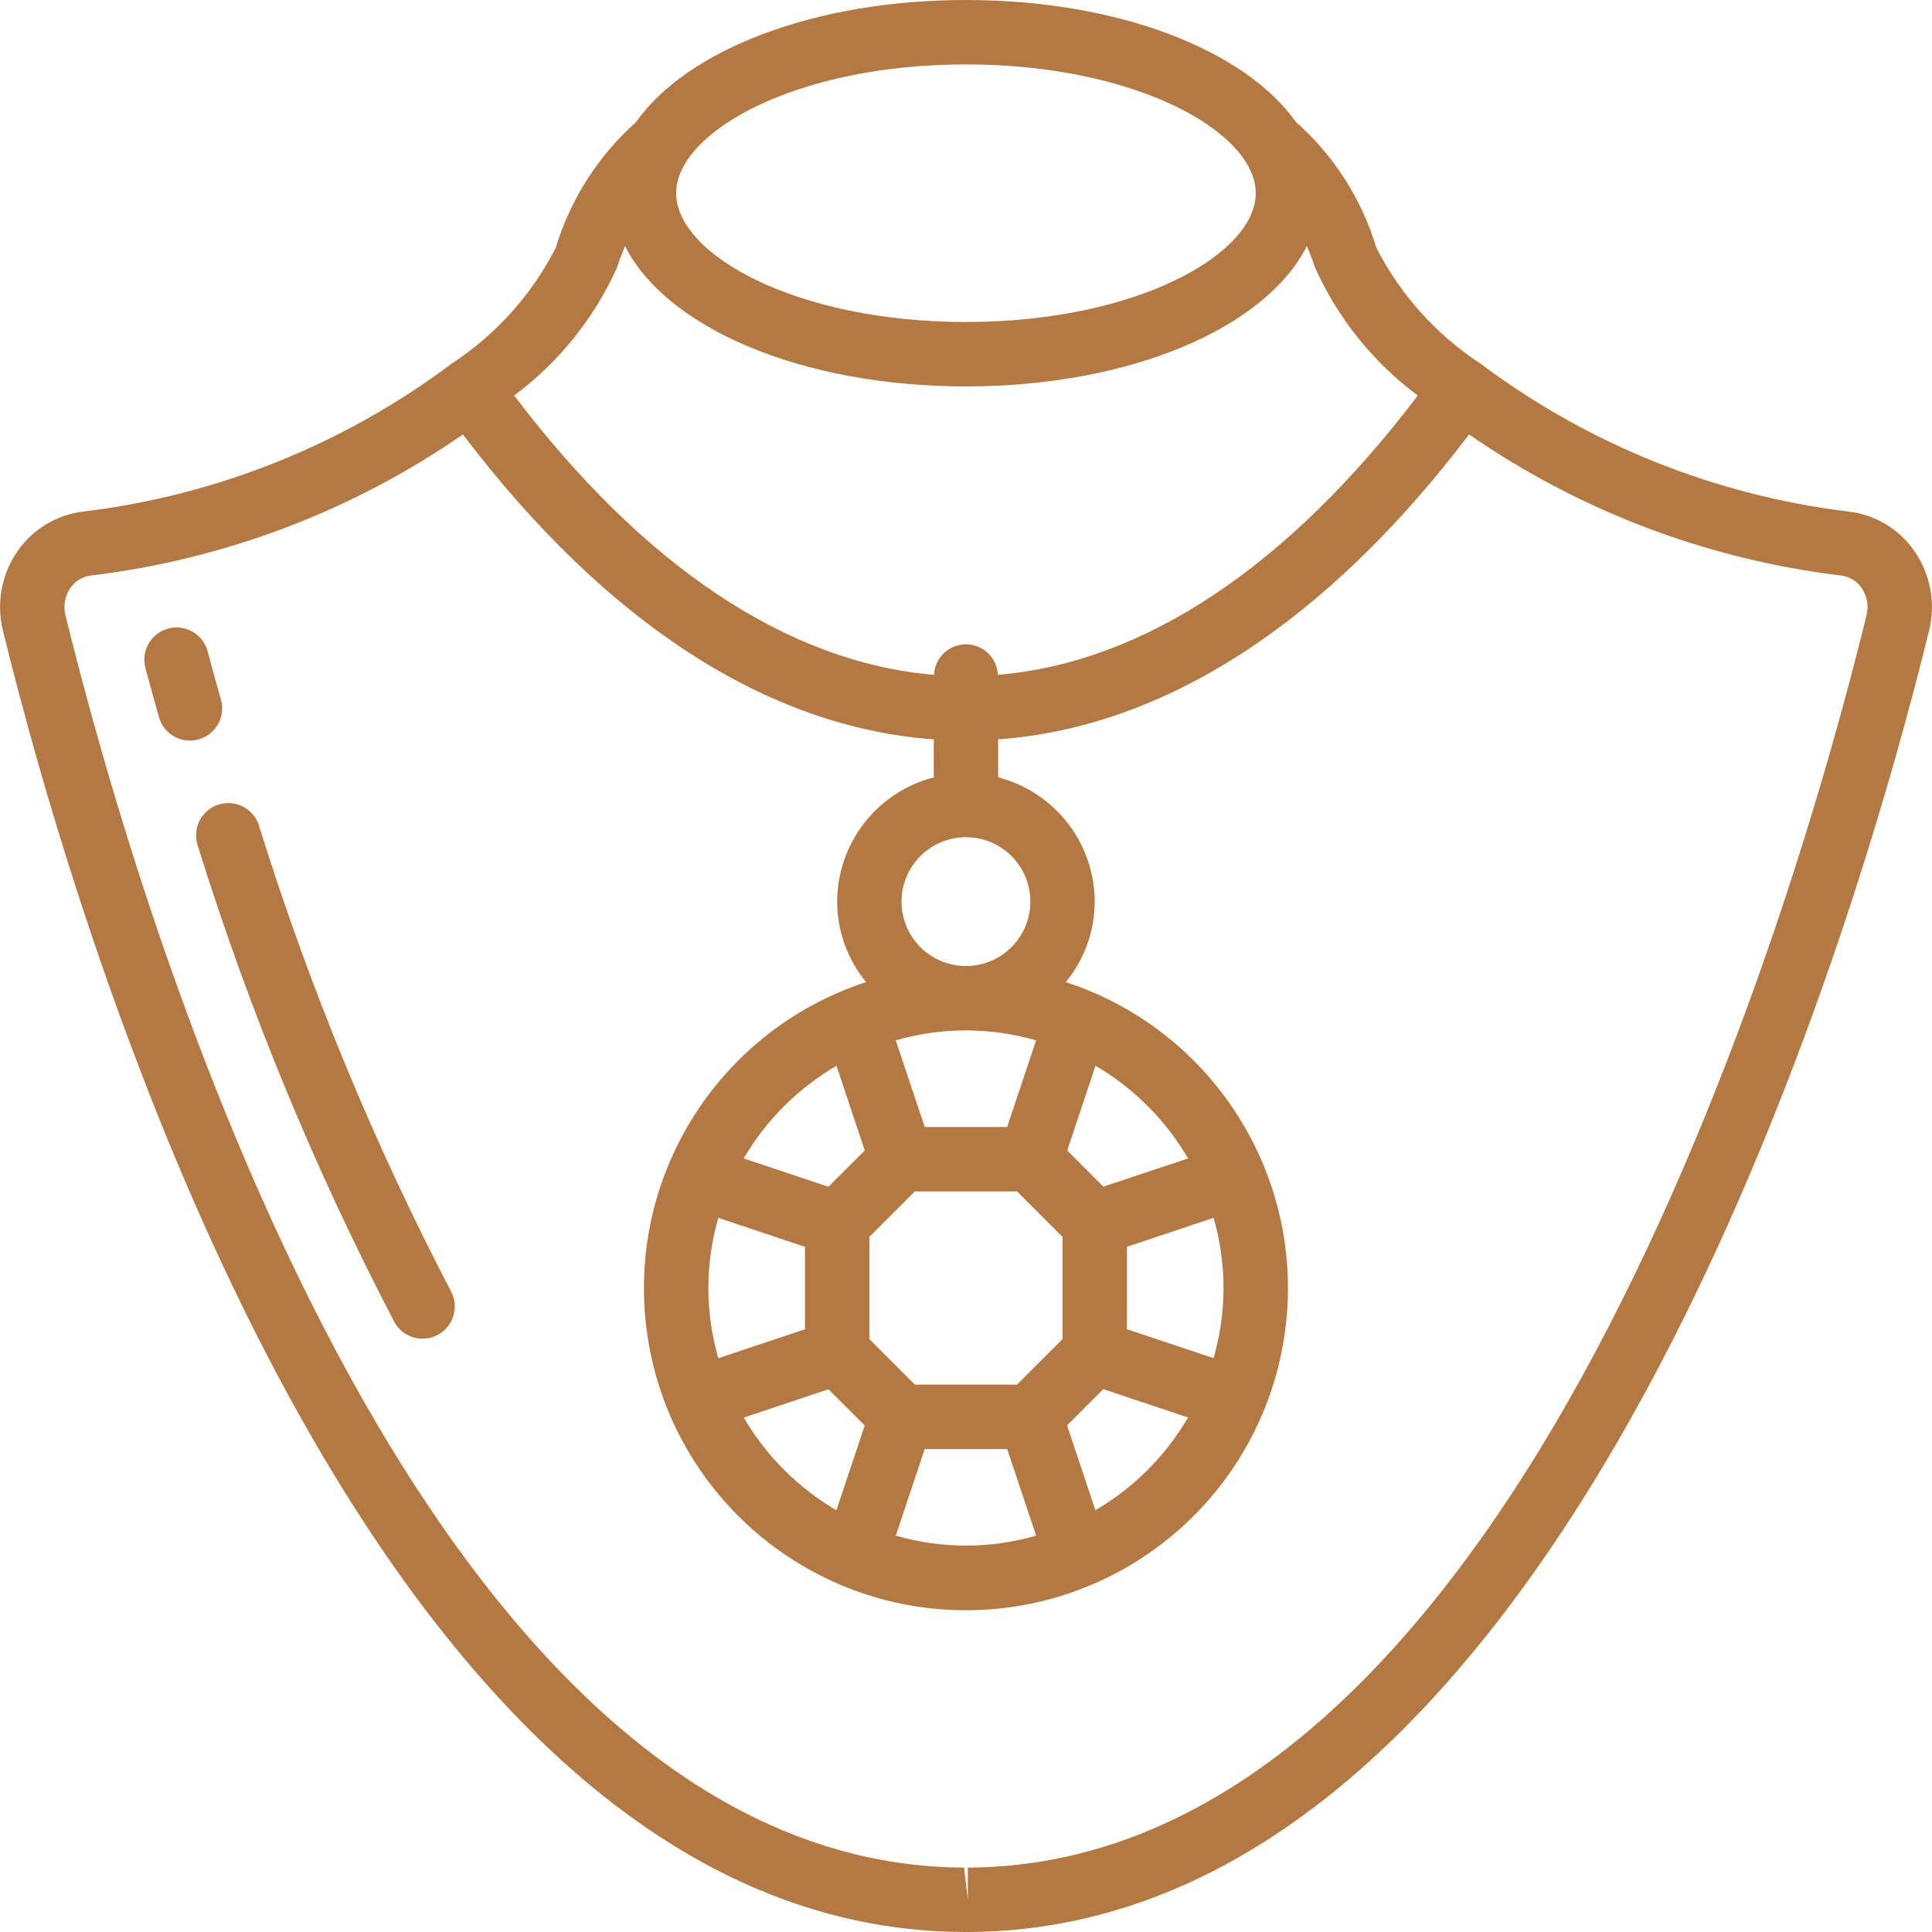 <?xml version="1.0" encoding="iso-8859-1"?>
<!-- Generator: Adobe Illustrator 19.0.0, SVG Export Plug-In . SVG Version: 6.00 Build 0)  -->
<svg xmlns="http://www.w3.org/2000/svg" xmlns:xlink="http://www.w3.org/1999/xlink" version="1.1" id="Capa_1" x="0px" y="0px" viewBox="0 0 512 512" style="enable-background:new 0 0 512 512;" xml:space="preserve" width="60px" height="60px">
<g>
	<g>
		<g>
			<path d="M68.772,219.255c-0.784-3.077-3.211-5.465-6.301-6.197c-3.09-0.732-6.331,0.312-8.412,2.71     c-2.081,2.398-2.659,5.754-1.5,8.71h-0.034c13.545,43.427,30.946,85.556,51.994,125.884c2.258,4.087,7.381,5.6,11.497,3.396     s5.697-7.307,3.547-11.451C99.005,302.882,82.008,261.702,68.772,219.255z" fill="#b47943"/>
			<path d="M57.782,191.899c1.106-1.975,1.382-4.308,0.767-6.486c-1.289-4.54-2.466-8.815-3.524-12.8     c-0.79-2.945-3.09-5.245-6.036-6.034c-2.945-0.789-6.088,0.054-8.243,2.21c-2.156,2.156-2.997,5.299-2.208,8.244     c1.092,4.045,2.287,8.397,3.593,13.022c1.038,3.671,4.386,6.207,8.201,6.212c0.785,0.001,1.566-0.108,2.321-0.324     C54.831,195.328,56.676,193.873,57.782,191.899z" fill="#b47943"/>
			<path d="M507.292,145.98c-4.061-5.827-10.435-9.623-17.493-10.419c-35.234-4.29-68.731-17.729-97.161-38.98     c-0.06-0.051-0.085-0.119-0.154-0.171c-0.068-0.051-0.119-0.043-0.179-0.077c-11.712-7.663-21.22-18.252-27.58-30.72     c-3.858-12.858-11.228-24.384-21.282-33.28C329.909,13.244,296.339,0,255.985,0s-73.95,13.252-87.45,32.375     c-10.012,8.925-17.365,20.442-21.248,33.28c-6.366,12.469-15.879,23.059-27.597,30.72c-0.051,0-0.12,0.043-0.179,0.077     c-0.06,0.034-0.085,0.119-0.154,0.171c-28.441,21.24-61.947,34.664-97.186,38.938c-7.047,0.809-13.407,4.603-17.468,10.419     c-4.282,6.136-5.718,13.817-3.942,21.086C20.584,247.825,97.538,511.386,255.456,512h1.092     c157.918-0.614,234.871-264.175,254.694-344.96C513.013,159.778,511.574,152.106,507.292,145.98z M255.985,17.067     c45.227,0,76.8,17.988,76.8,34.133s-31.573,34.133-76.8,34.133c-45.227,0-76.8-17.988-76.8-34.133S210.758,17.067,255.985,17.067     z M163.509,70.903c0.657-2.031,1.382-3.9,2.133-5.675c10.982,21.666,46.677,37.171,90.342,37.171     c43.665,0,79.437-15.522,90.359-37.205c0.759,1.792,1.493,3.678,2.159,5.726c6.037,13.436,15.411,25.104,27.23,33.894     c-34.415,45.372-72.602,70.793-111.292,74.018c-0.203-4.523-3.929-8.085-8.457-8.085s-8.253,3.562-8.457,8.085     c-38.682-3.243-76.877-28.646-111.266-74.018C148.089,96.021,157.469,84.347,163.509,70.903z M269.519,366.933h-27.068     l-12.066-12.066v-27.068l12.066-12.066h27.068l12.066,12.066v27.068L269.519,366.933z M274.588,406.963     c-12.147,3.516-25.041,3.516-37.188,0L245.062,384h21.845L274.588,406.963z M266.908,298.667h-21.845l-7.68-22.963     c12.147-3.516,25.042-3.516,37.188,0h0.009L266.908,298.667z M255.985,256c-9.426,0-17.067-7.641-17.067-17.067     s7.641-17.067,17.067-17.067s17.067,7.641,17.067,17.067S265.411,256,255.985,256z M494.671,163.004     c-19.089,77.722-92.646,331.366-238.191,331.93v8.533l-0.99-8.533C109.971,494.37,36.414,240.725,17.342,163.029     c-0.615-2.494-0.131-5.132,1.331-7.245c1.237-1.812,3.197-3.001,5.376-3.26c35.427-4.26,69.281-17.095,98.628-37.393     c37.828,49.86,80.666,77.653,124.774,80.802v10.078c-15.025,3.879-25.542,17.405-25.6,32.922     c0.024,7.784,2.737,15.32,7.68,21.333c-39.891,13.007-64.408,53.084-57.823,94.522c6.585,41.438,42.318,71.941,84.276,71.941     s77.691-30.503,84.276-71.941c6.585-41.438-17.931-81.515-57.823-94.522c4.943-6.013,7.656-13.549,7.68-21.333     c-0.058-15.517-10.576-29.042-25.6-32.922v-10.078c44.117-3.166,86.972-30.933,124.8-80.802     c29.344,20.298,63.195,33.133,98.62,37.393c2.18,0.256,4.143,1.441,5.385,3.251C494.778,157.884,495.268,160.512,494.671,163.004     z M219.548,368.171l9.609,9.6l-7.509,22.468c-10.15-5.952-18.601-14.411-24.542-24.568L219.548,368.171z M190.355,359.945     c-1.737-6.052-2.625-12.315-2.637-18.611c0.014-6.29,0.901-12.548,2.637-18.594l22.963,7.68v21.845L190.355,359.945z      M219.548,314.505l-22.468-7.509c5.952-10.15,14.411-18.601,24.567-24.542l0.026-0.026l7.501,22.468L219.548,314.505z      M292.388,314.47l-9.574-9.574l7.509-22.468c10.15,5.952,18.601,14.411,24.542,24.568L292.388,314.47z M321.615,322.731     c1.736,6.049,2.624,12.31,2.637,18.603c-0.014,6.29-0.901,12.548-2.637,18.594l-22.963-7.672v-21.845L321.615,322.731z      M292.388,368.137l22.468,7.509c-5.936,10.157-14.385,18.617-24.533,24.568h-0.034l-7.509-22.468L292.388,368.137z" fill="#b47943"/>
		</g>
	</g>
</g>
<g>
</g>
<g>
</g>
<g>
</g>
<g>
</g>
<g>
</g>
<g>
</g>
<g>
</g>
<g>
</g>
<g>
</g>
<g>
</g>
<g>
</g>
<g>
</g>
<g>
</g>
<g>
</g>
<g>
</g>
</svg>
